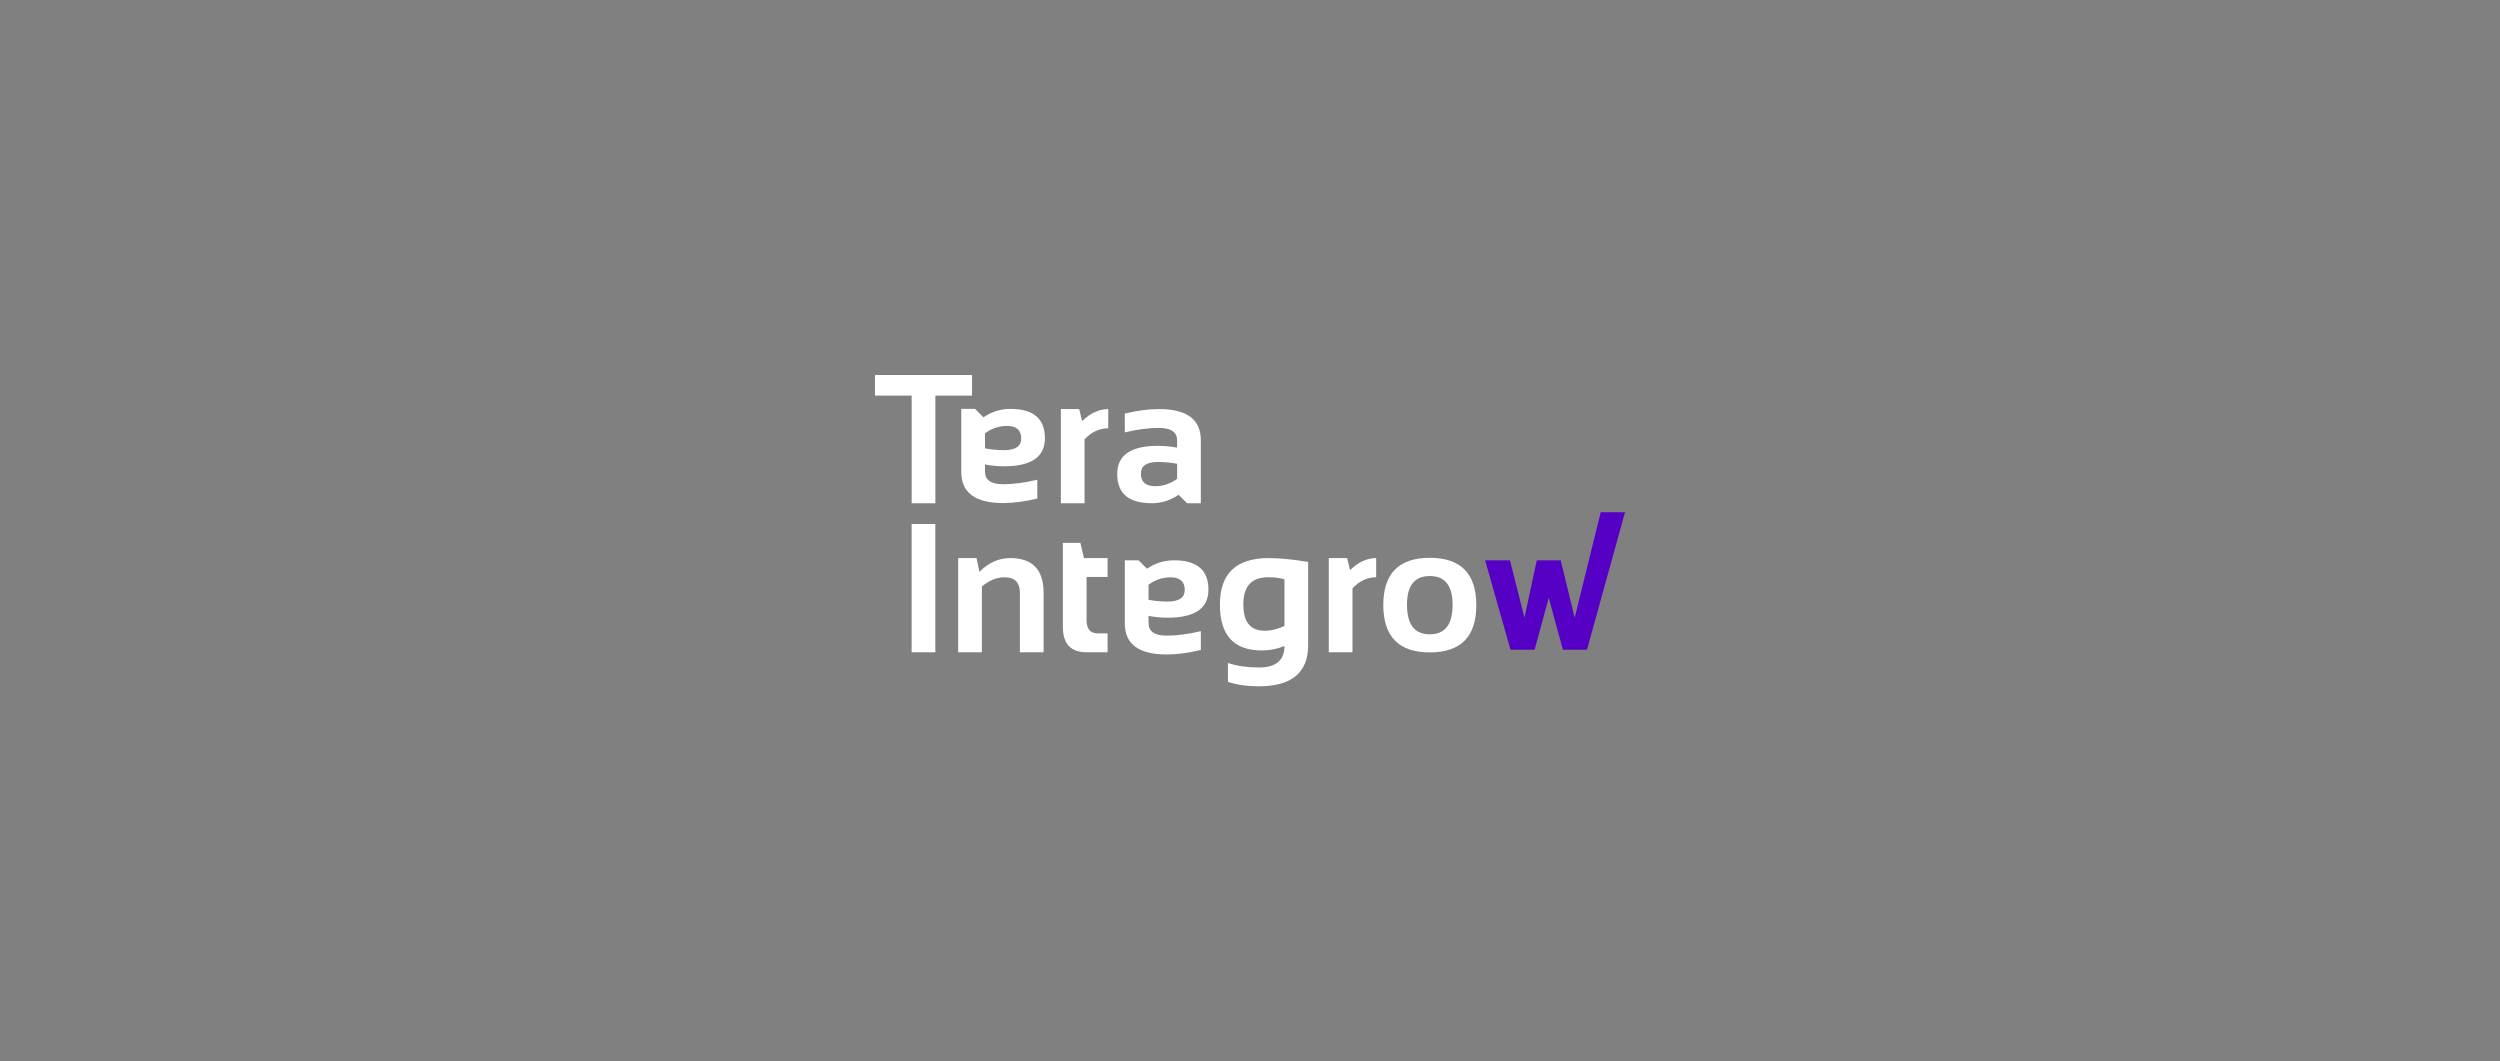 <?xml version="1.0" encoding="UTF-8"?> <svg xmlns="http://www.w3.org/2000/svg" viewBox="1470 2275 1060 450" width="1060" height="450"><rect x="1470" y="2275" width="1060" height="450" fill="#808080" stroke="none"/><path fill="#ffffff" stroke="none" fill-opacity="1" stroke-width="1" stroke-opacity="1" color="rgb(51, 51, 51)" font-size-adjust="none" id="tSvg10d401d9810" title="Path 13" d="M 1866.581 2497.18 C 1866.581 2515.304 1866.581 2533.428 1866.581 2551.552 C 1863.231 2551.552 1859.882 2551.552 1856.532 2551.552 C 1856.532 2533.428 1856.532 2515.304 1856.532 2497.18C 1859.882 2497.18 1863.231 2497.18 1866.581 2497.18Z"></path><path fill="#ffffff" stroke="none" fill-opacity="1" stroke-width="1" stroke-opacity="1" color="rgb(51, 51, 51)" font-size-adjust="none" id="tSvg39701a041d" title="Path 14" d="M 1876.27 2551.552 C 1876.27 2538.244 1876.27 2524.936 1876.27 2511.629 C 1878.861 2511.629 1881.453 2511.629 1884.044 2511.629 C 1884.461 2513.58 1884.878 2515.532 1885.295 2517.484 C 1889.112 2513.58 1893.461 2511.629 1898.34 2511.629 C 1907.769 2511.629 1912.484 2516.546 1912.484 2526.381 C 1912.484 2534.771 1912.484 2543.161 1912.484 2551.552 C 1909.134 2551.552 1905.784 2551.552 1902.435 2551.552 C 1902.435 2543.161 1902.435 2534.771 1902.435 2526.381 C 1902.435 2521.97 1900.248 2519.765 1895.875 2519.765 C 1892.614 2519.765 1889.428 2521.071 1886.319 2523.681 C 1886.319 2532.972 1886.319 2542.262 1886.319 2551.552C 1882.969 2551.552 1879.62 2551.552 1876.27 2551.552Z"></path><path fill="#ffffff" stroke="none" fill-opacity="1" stroke-width="1" stroke-opacity="1" color="rgb(51, 51, 51)" font-size-adjust="none" id="tSvg150a5161d7e" title="Path 15" d="M 1920.656 2505.165 C 1923.134 2505.165 1925.611 2505.165 1928.088 2505.165 C 1928.594 2507.319 1929.1 2509.474 1929.605 2511.629 C 1932.942 2511.629 1936.279 2511.629 1939.616 2511.629 C 1939.616 2514.29 1939.616 2516.952 1939.616 2519.613 C 1936.646 2519.613 1933.675 2519.613 1930.705 2519.613 C 1930.705 2525.735 1930.705 2531.856 1930.705 2537.978 C 1930.705 2541.704 1932.31 2543.567 1935.521 2543.567 C 1936.886 2543.567 1938.251 2543.567 1939.616 2543.567 C 1939.616 2546.229 1939.616 2548.89 1939.616 2551.552 C 1936.633 2551.552 1933.65 2551.552 1930.667 2551.552 C 1923.993 2551.552 1920.656 2547.965 1920.656 2540.791C 1920.656 2528.916 1920.656 2517.04 1920.656 2505.165Z"></path><path fill="#ffffff" stroke="none" fill-opacity="1" stroke-width="1" stroke-opacity="1" color="rgb(51, 51, 51)" font-size-adjust="none" id="tSvg16dd19f80c7" title="Path 16" d="M 2014.611 2520.678 C 2012.967 2520.069 2010.63 2519.765 2007.596 2519.765 C 2000.644 2519.765 1997.168 2523.605 1997.168 2531.286 C 1997.168 2538.713 2000.163 2542.426 2006.155 2542.426 C 2009.036 2542.426 2011.855 2541.742 2014.611 2540.373C 2014.611 2533.808 2014.611 2527.243 2014.611 2520.678Z M 2024.66 2548.51 C 2024.66 2560.17 2017.669 2566 2003.69 2566 C 1998.785 2566 1994.437 2565.366 1990.645 2564.099 C 1990.645 2561.437 1990.645 2558.776 1990.645 2556.114 C 1994.513 2557.382 1998.887 2558.015 2003.766 2558.015 C 2010.996 2558.015 2014.611 2554.973 2014.611 2548.89 C 2011.627 2550.157 2008.417 2550.791 2004.979 2550.791 C 1993.148 2550.791 1987.233 2544.315 1987.233 2531.362 C 1987.233 2518.206 1994.121 2511.629 2007.899 2511.629 C 2012.525 2511.629 2018.113 2512.174 2024.66 2513.263C 2024.66 2525.012 2024.66 2536.761 2024.66 2548.51Z"></path><path fill="#ffffff" stroke="none" fill-opacity="1" stroke-width="1" stroke-opacity="1" color="rgb(51, 51, 51)" font-size-adjust="none" id="tSvg61c5cf51eb" title="Path 17" d="M 2033.4 2551.552 C 2033.4 2538.244 2033.4 2524.936 2033.4 2511.629 C 2035.991 2511.629 2038.583 2511.629 2041.174 2511.629 C 2041.591 2513.327 2042.008 2515.025 2042.425 2516.723 C 2045.915 2513.327 2049.605 2511.629 2053.499 2511.629 C 2053.499 2514.341 2053.499 2517.053 2053.499 2519.765 C 2049.757 2519.765 2046.406 2521.324 2043.45 2524.442 C 2043.45 2533.478 2043.45 2542.515 2043.45 2551.552C 2040.1 2551.552 2036.75 2551.552 2033.4 2551.552Z"></path><path fill="#ffffff" stroke="none" fill-opacity="1" stroke-width="1" stroke-opacity="1" color="rgb(51, 51, 51)" font-size-adjust="none" id="tSvg27dcc342ee" title="Path 18" d="M 2066.563 2531.438 C 2066.563 2539.777 2069.786 2543.947 2076.232 2543.947 C 2082.678 2543.947 2085.901 2539.777 2085.901 2531.438 C 2085.901 2523.301 2082.678 2519.233 2076.232 2519.233C 2069.786 2519.233 2066.563 2523.301 2066.563 2531.438Z M 2056.513 2531.59 C 2056.513 2518.206 2063.087 2511.514 2076.232 2511.514 C 2089.378 2511.514 2095.95 2518.206 2095.95 2531.59 C 2095.95 2544.948 2089.378 2551.628 2076.232 2551.628C 2063.136 2551.628 2056.564 2544.948 2056.513 2531.59Z"></path><path fill="#ffffff" stroke="none" fill-opacity="1" stroke-width="1" stroke-opacity="1" color="rgb(51, 51, 51)" font-size-adjust="none" id="tSvgb4ee98c7aa" title="Path 19" d="M 1882.143 2434 C 1882.143 2436.915 1882.143 2439.83 1882.143 2442.745 C 1876.961 2442.745 1871.778 2442.745 1866.596 2442.745 C 1866.596 2457.954 1866.596 2473.163 1866.596 2488.371 C 1863.246 2488.371 1859.897 2488.371 1856.547 2488.371 C 1856.547 2473.163 1856.547 2457.954 1856.547 2442.745 C 1851.365 2442.745 1846.182 2442.745 1841 2442.745 C 1841 2439.83 1841 2436.915 1841 2434C 1854.714 2434 1868.429 2434 1882.143 2434Z"></path><path fill="#ffffff" stroke="none" fill-opacity="1" stroke-width="1" stroke-opacity="1" color="rgb(51, 51, 51)" font-size-adjust="none" id="tSvg1826f2be14b" title="Path 20" d="M 1919.803 2488.371 C 1919.803 2475.064 1919.803 2461.756 1919.803 2448.448 C 1922.394 2448.448 1924.985 2448.448 1927.576 2448.448 C 1927.993 2450.146 1928.411 2451.845 1928.828 2453.543 C 1932.316 2450.147 1936.007 2448.448 1939.9 2448.448 C 1939.9 2451.16 1939.9 2453.873 1939.9 2456.585 C 1936.159 2456.585 1932.809 2458.144 1929.852 2461.262 C 1929.852 2470.298 1929.852 2479.335 1929.852 2488.371C 1926.502 2488.371 1923.152 2488.371 1919.803 2488.371Z"></path><path fill="#ffffff" stroke="none" fill-opacity="1" stroke-width="1" stroke-opacity="1" color="rgb(51, 51, 51)" font-size-adjust="none" id="tSvgd737cd3bf5" title="Path 21" d="M 1943.692 2475.938 C 1943.692 2468.004 1949.456 2464.037 1960.984 2464.037 C 1963.689 2464.037 1966.394 2464.291 1969.098 2464.798 C 1969.098 2463.796 1969.098 2462.795 1969.098 2461.794 C 1969.098 2458.22 1966.532 2456.433 1961.401 2456.433 C 1957.053 2456.433 1952.224 2457.066 1946.915 2458.334 C 1946.915 2455.672 1946.915 2453.011 1946.915 2450.349 C 1952.224 2449.082 1957.053 2448.448 1961.401 2448.448 C 1973.232 2448.448 1979.147 2452.833 1979.147 2461.604 C 1979.147 2470.526 1979.147 2479.449 1979.147 2488.371 C 1977.201 2488.371 1975.254 2488.371 1973.308 2488.371 C 1972.119 2487.18 1970.931 2485.989 1969.743 2484.797 C 1966.28 2487.18 1962.462 2488.371 1958.291 2488.371C 1948.559 2488.371 1943.692 2484.227 1943.692 2475.938Z M 1969.098 2471.642 C 1966.57 2471.135 1963.865 2470.881 1960.984 2470.881 C 1956.155 2470.881 1953.741 2472.529 1953.741 2475.824 C 1953.741 2479.373 1955.763 2481.147 1959.808 2481.147 C 1963.145 2481.147 1966.242 2480.108 1969.098 2478.029C 1969.098 2475.9 1969.098 2473.771 1969.098 2471.642Z"></path><path fill="#ffffff" stroke="none" fill-opacity="1" stroke-width="1" stroke-opacity="1" color="rgb(51, 51, 51)" font-size-adjust="none" id="tSvg12c849cf343" title="Path 22" d="M 1913.042 2460.804 C 1913.042 2468.738 1907.278 2472.705 1895.751 2472.705 C 1893.046 2472.705 1890.341 2472.451 1887.636 2471.944 C 1887.636 2472.946 1887.636 2473.947 1887.636 2474.948 C 1887.636 2478.522 1890.202 2480.309 1895.334 2480.309 C 1899.682 2480.309 1904.51 2479.676 1909.819 2478.408 C 1909.819 2481.07 1909.819 2483.731 1909.819 2486.393 C 1904.51 2487.66 1899.682 2488.294 1895.334 2488.294 C 1883.503 2488.294 1877.587 2483.909 1877.587 2475.138 C 1877.587 2466.216 1877.587 2457.293 1877.587 2448.371 C 1879.534 2448.371 1881.48 2448.371 1883.427 2448.371 C 1884.615 2449.562 1885.803 2450.753 1886.991 2451.945 C 1890.455 2449.562 1894.272 2448.371 1898.443 2448.371C 1908.176 2448.371 1913.042 2452.515 1913.042 2460.804Z M 1887.636 2465.1 C 1890.164 2465.607 1892.869 2465.861 1895.751 2465.861 C 1900.579 2465.861 1902.993 2464.213 1902.993 2460.918 C 1902.993 2457.369 1900.971 2455.595 1896.926 2455.595 C 1893.589 2455.595 1890.493 2456.634 1887.636 2458.713C 1887.636 2460.842 1887.636 2462.971 1887.636 2465.1Z"></path><path fill="#ffffff" stroke="none" fill-opacity="1" stroke-width="1" stroke-opacity="1" color="rgb(51, 51, 51)" font-size-adjust="none" id="tSvg7b423bcaee" title="Path 23" d="M 1982.381 2525.003 C 1982.381 2532.937 1976.617 2536.904 1965.09 2536.904 C 1962.385 2536.904 1959.68 2536.65 1956.975 2536.143 C 1956.975 2537.144 1956.975 2538.146 1956.975 2539.147 C 1956.975 2542.721 1959.541 2544.508 1964.673 2544.508 C 1969.021 2544.508 1973.849 2543.874 1979.158 2542.607 C 1979.158 2545.268 1979.158 2547.93 1979.158 2550.592 C 1973.849 2551.859 1969.021 2552.493 1964.673 2552.493 C 1952.842 2552.493 1946.926 2548.107 1946.926 2539.337 C 1946.926 2530.415 1946.926 2521.492 1946.926 2512.569 C 1948.873 2512.569 1950.819 2512.569 1952.766 2512.569 C 1953.954 2513.761 1955.142 2514.952 1956.33 2516.143 C 1959.794 2513.761 1963.611 2512.569 1967.782 2512.569C 1977.515 2512.569 1982.381 2516.714 1982.381 2525.003Z M 1956.975 2529.299 C 1959.503 2529.806 1962.208 2530.06 1965.09 2530.06 C 1969.918 2530.06 1972.333 2528.412 1972.333 2525.117 C 1972.333 2521.568 1970.31 2519.794 1966.265 2519.794 C 1962.928 2519.794 1959.832 2520.833 1956.975 2522.911C 1956.975 2525.041 1956.975 2527.17 1956.975 2529.299Z"></path><path fill="#5600C5" stroke="none" fill-opacity="1" stroke-width="1" stroke-opacity="1" color="rgb(51, 51, 51)" font-size-adjust="none" id="tSvg177eb611afe" title="Path 24" d="M 2132.667 2550.489 C 2130.669 2543.141 2128.671 2535.794 2126.673 2528.446 C 2124.675 2535.794 2122.676 2543.141 2120.678 2550.489 C 2117.27 2550.489 2113.862 2550.489 2110.454 2550.489 C 2106.867 2537.849 2103.28 2525.209 2099.693 2512.57 C 2103.203 2512.57 2106.713 2512.57 2110.223 2512.57 C 2112.273 2520.688 2114.323 2528.806 2116.373 2536.924 C 2118.115 2528.806 2119.858 2520.688 2121.6 2512.57 C 2124.982 2512.57 2128.364 2512.57 2131.746 2512.57 C 2133.719 2520.688 2135.692 2528.806 2137.664 2536.924 C 2141.343 2522.011 2145.021 2507.097 2148.7 2492.183 C 2152.133 2492.183 2155.567 2492.183 2159 2492.183 C 2153.63 2511.618 2148.261 2531.054 2142.891 2550.489C 2139.483 2550.489 2136.075 2550.489 2132.667 2550.489Z"></path><defs> </defs></svg> 